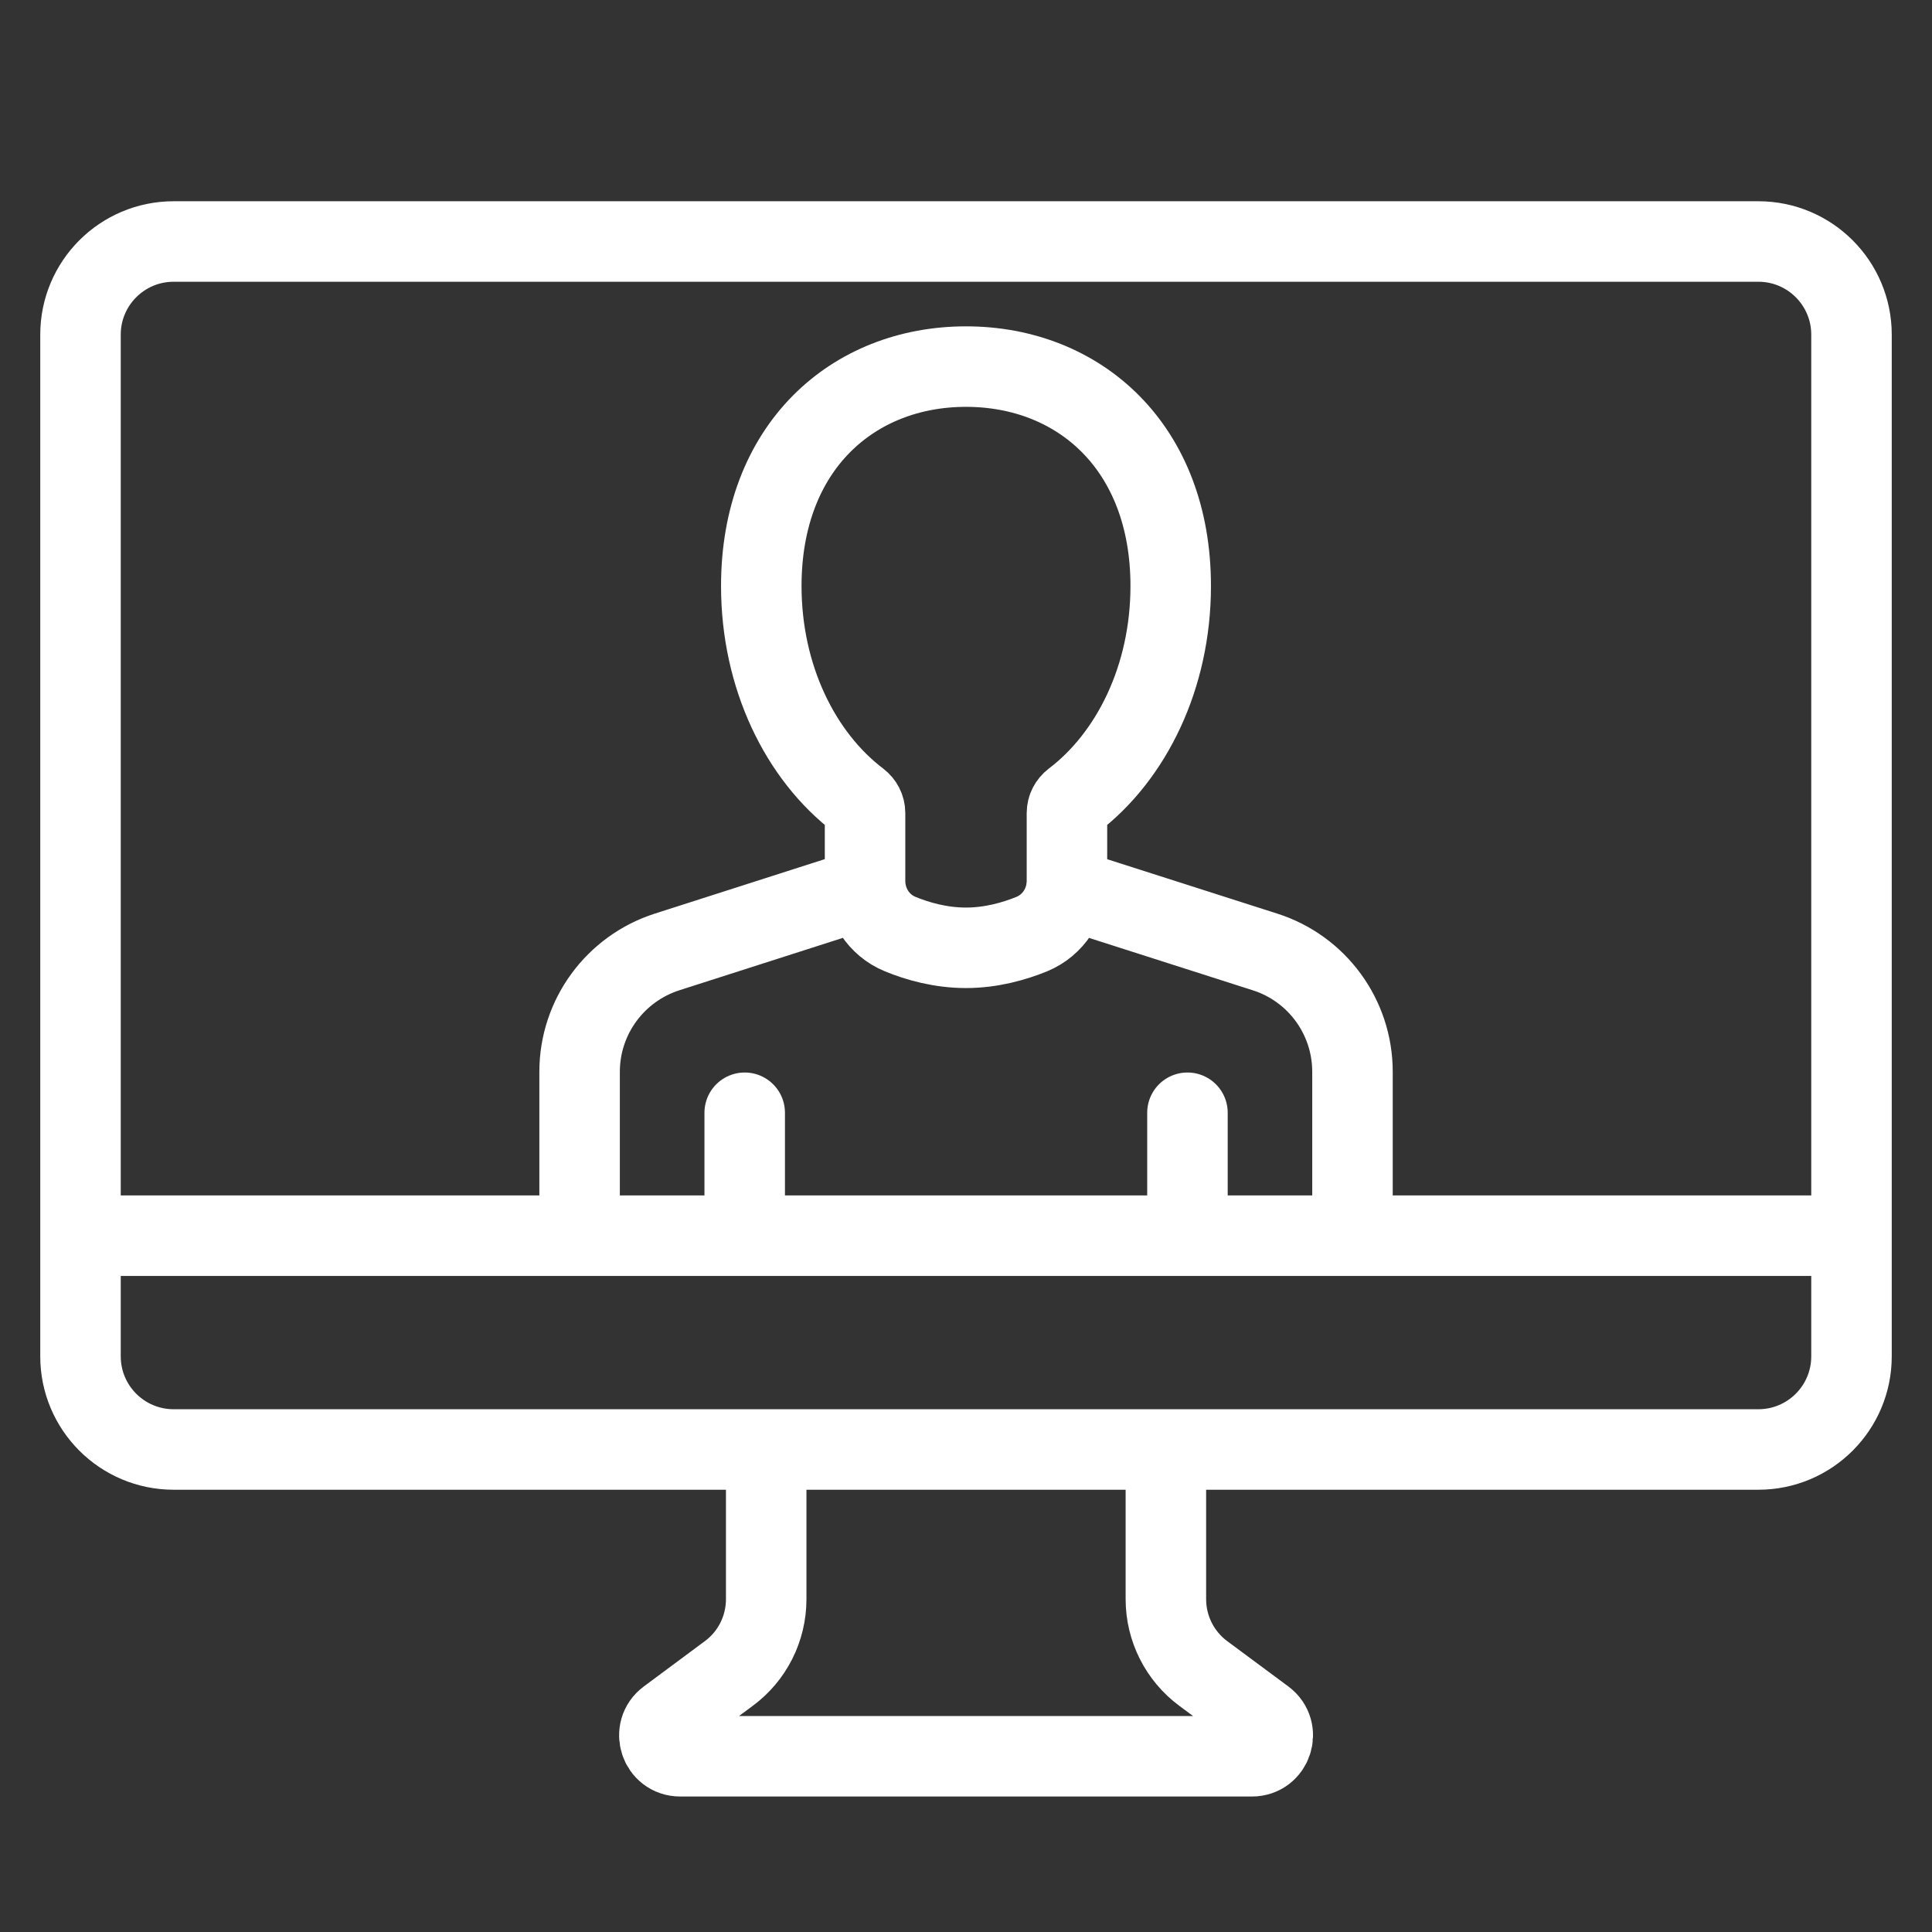 <svg width="24" height="24" viewBox="0 0 24 24" fill="none" xmlns="http://www.w3.org/2000/svg">
<rect x="0" y="0" width="24" height="24" fill="#333333" stroke="none"/>
<path d="M16.801 15.117V13.314C16.801 12.633 16.361 12.031 15.713 11.825L13.247 11.036M10.747 11.037L8.288 11.825C7.64 12.033 7.2 12.634 7.2 13.314V15.117M9.251 15.21V13.823M14.751 15.21V13.823M9.518 18.006V19.866C9.518 20.23 9.346 20.573 9.053 20.789L8.296 21.351C8.096 21.499 8.2 21.817 8.45 21.817H15.552C15.801 21.817 15.906 21.5 15.706 21.351L14.948 20.789C14.656 20.573 14.483 20.23 14.483 19.866V18.006M1 15.35H23M14.543 7.28C14.543 5.551 13.404 4.554 12 4.554C10.596 4.554 9.457 5.552 9.457 7.28C9.457 8.407 9.942 9.394 10.668 9.945C10.716 9.982 10.746 10.038 10.746 10.1V10.944C10.746 11.232 10.916 11.494 11.181 11.603C11.399 11.693 11.685 11.774 12 11.774C12.315 11.774 12.6 11.692 12.819 11.603C13.084 11.493 13.254 11.231 13.254 10.944V10.1C13.254 10.038 13.284 9.982 13.332 9.945C14.058 9.394 14.543 8.407 14.543 7.28ZM2.157 3H21.843C22.482 3 23 3.518 23 4.157V16.849C23 17.488 22.482 18.006 21.843 18.006H2.157C1.518 18.006 1 17.488 1 16.849V4.157C1 3.518 1.518 3 2.157 3Z" stroke="white" stroke-miterlimit="10" stroke-linecap="round"/>
</svg>
